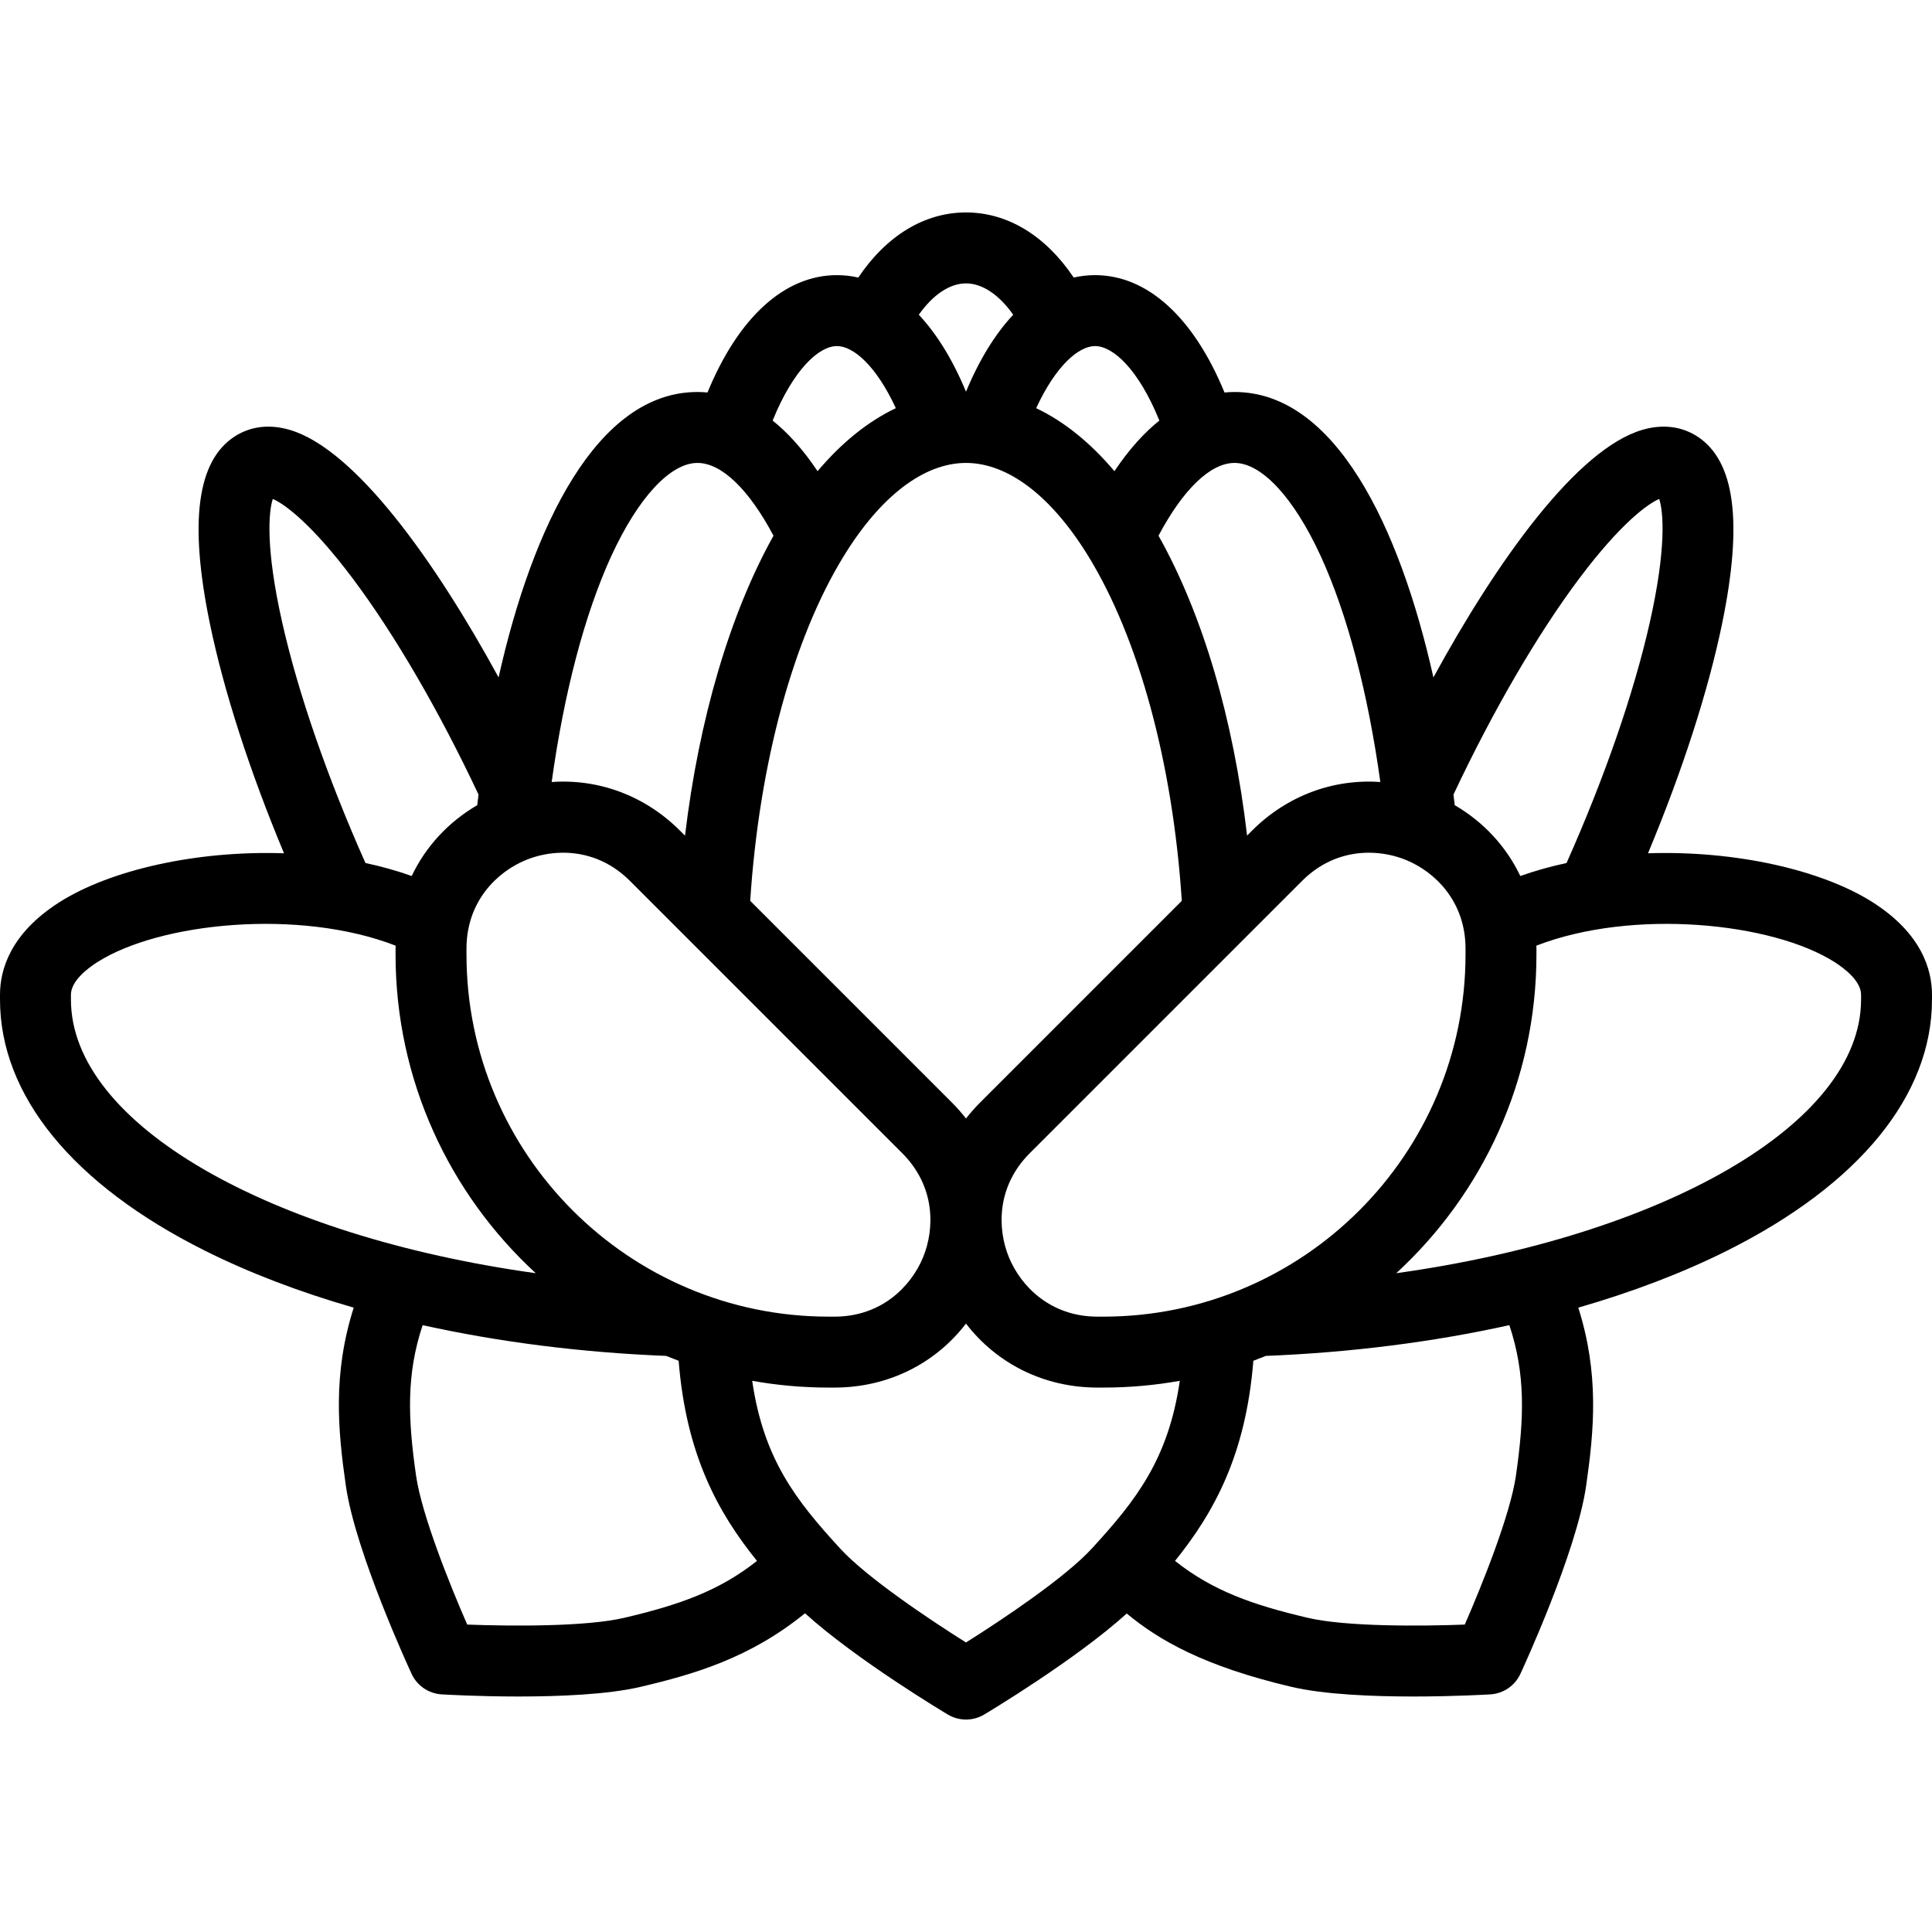 <?xml version="1.0" encoding="iso-8859-1"?>
<!-- Uploaded to: SVG Repo, www.svgrepo.com, Generator: SVG Repo Mixer Tools -->
<!DOCTYPE svg PUBLIC "-//W3C//DTD SVG 1.1//EN" "http://www.w3.org/Graphics/SVG/1.1/DTD/svg11.dtd">
<svg fill="#000000" height="800px" width="800px" version="1.1" id="Capa_1" xmlns="http://www.w3.org/2000/svg" xmlns:xlink="http://www.w3.org/1999/xlink" 
	 viewBox="0 0 463.037 463.037" xml:space="preserve">
<path d="M448.833,216.253c-12.167-7.755-32.907-12.454-53.863-11.748c8.221-19.699,14.417-38.824,17.761-55.035
	c5.022-24.349,3.08-39.023-5.939-44.863c-2.626-1.701-7.036-3.36-13.1-1.608c-15.708,4.537-34.891,31.381-50.15,59.355
	c-8.141-36.341-23.606-68.405-47.661-68.405c-0.774,0-1.58,0.04-2.408,0.119c-7.394-17.982-18.457-28.125-31.027-28.125
	c-1.734,0-3.441,0.195-5.115,0.578c-6.711-10.004-15.827-15.604-25.812-15.604c-9.985,0-19.1,5.601-25.812,15.605
	c-1.674-0.384-3.382-0.579-5.117-0.579c-12.57,0-23.633,10.143-31.027,28.125c-0.828-0.079-1.634-0.119-2.408-0.119
	c-24.055,0-39.52,32.064-47.661,68.406c-15.259-27.974-34.44-54.818-50.148-59.356c-6.071-1.753-10.474-0.093-13.101,1.608
	c-9.02,5.839-10.962,20.514-5.939,44.863c3.344,16.211,9.54,35.336,17.761,55.035c-20.955-0.706-41.696,3.993-53.863,11.748
	C2.464,223.736,0,232.432,0,238.409v1.145c0,22.961,17.428,44.331,49.072,60.171c10.673,5.343,22.691,9.923,35.697,13.673
	c-5.036,15.908-3.803,29.335-1.871,42.743c2.307,15.926,15.203,43.854,15.751,45.036c1.314,2.834,4.079,4.719,7.197,4.908
	c0.65,0.04,8.652,0.51,18.451,0.51c9.8,0,21.396-0.471,29.23-2.315c12.757-3,26.205-6.883,39.405-17.63
	c12.281,11.122,33.238,23.677,34.232,24.269c1.341,0.8,2.848,1.2,4.354,1.2s3.014-0.4,4.355-1.2
	c0.991-0.592,21.882-13.108,34.17-24.214c7.697,6.4,18.565,12.662,39.462,17.575c7.838,1.845,19.434,2.316,29.235,2.316
	c9.796,0,17.799-0.471,18.449-0.51c3.118-0.188,5.883-2.073,7.197-4.908c0.548-1.181,13.444-29.109,15.752-45.043
	c1.93-13.402,3.163-26.83-1.873-42.736c13.006-3.75,25.023-8.331,35.696-13.673c31.646-15.841,49.073-37.21,49.073-60.171v-1.145
	C463.037,232.432,460.573,223.736,448.833,216.253z M378.492,138.651c9.914-13.217,16.412-17.893,19.162-19.07
	c1.001,3.004,1.788,11.698-2.267,29.664c-3.822,16.938-10.852,37.2-19.939,57.592c-3.799,0.813-7.508,1.849-11.083,3.11
	c-3.344-7.02-8.742-12.91-15.712-16.975c-0.097-0.847-0.198-1.695-0.302-2.545C357.823,170.32,368.475,152.006,378.492,138.651z
	 M264.438,315.556h-1.407c-11.306,0-18.365-7.318-21.202-14.167s-3.02-17.015,4.976-25.009l65.257-65.257
	c4.938-4.938,10.704-6.756,16.006-6.756c3.281,0,6.385,0.697,9.003,1.781c6.849,2.837,14.167,9.896,14.167,21.202v1.407
	C351.236,276.618,312.299,315.556,264.438,315.556z M234.782,264.359c-1.182,1.182-2.255,2.428-3.264,3.707
	c-1.009-1.279-2.082-2.525-3.263-3.707l-48.457-48.457c2.157-32.955,10.284-62.947,22.49-82.743
	c8.822-14.322,19.203-22.21,29.23-22.21s20.408,7.887,29.232,22.213c12.203,19.792,20.329,49.784,22.488,82.74L234.782,264.359z
	 M111.801,228.757v-1.407c0-11.306,7.318-18.365,14.167-21.202c2.618-1.084,5.722-1.781,9.004-1.781
	c5.301,0,11.067,1.819,16.005,6.756l65.257,65.257c7.995,7.995,7.812,18.161,4.975,25.01s-9.896,14.167-21.201,14.167H198.6
	C150.738,315.556,111.801,276.618,111.801,228.757z M316.513,133.233c6.385,13.894,11.355,32.837,14.306,54.192
	c-11.255-0.801-22.342,3.24-30.779,11.677l-1.155,1.155c-3.284-28.036-10.614-52.954-21.228-71.871
	c5.917-11.131,12.448-17.437,18.226-17.437C302.388,110.95,310.1,119.28,316.513,133.233z M277.86,100.796
	c-3.547,2.844-7.184,6.775-10.768,12.13c-5.813-6.877-12.11-11.94-18.757-15.098c4.723-10.218,10.206-14.884,14.111-14.884
	C266.764,82.944,272.885,88.524,277.86,100.796z M231.52,67.919c3.916,0,7.934,2.726,11.313,7.514
	c-4.325,4.611-8.154,10.82-11.313,18.45c-3.159-7.629-6.988-13.838-11.312-18.449C223.585,70.645,227.603,67.919,231.52,67.919z
	 M200.591,82.944c3.905,0,9.387,4.667,14.111,14.884c-6.647,3.158-12.944,8.221-18.757,15.098c-3.584-5.355-7.22-9.287-10.768-12.13
	C190.152,88.524,196.273,82.944,200.591,82.944z M146.524,133.233c6.413-13.953,14.125-22.283,20.631-22.283
	c5.778,0,12.31,6.308,18.228,17.442c-10.459,18.724-17.889,44.047-21.208,71.888l-1.177-1.177
	c-8.438-8.438-19.524-12.479-30.779-11.678C135.169,166.069,140.139,147.126,146.524,133.233z M67.649,149.244
	c-4.055-17.966-3.268-26.66-2.267-29.664c2.75,1.177,9.248,5.853,19.161,19.07c10.018,13.355,20.671,31.671,30.142,51.776
	c-0.104,0.85-0.205,1.698-0.302,2.544c-6.971,4.065-12.368,9.955-15.712,16.975c-3.575-1.261-7.284-2.297-11.083-3.11
	C78.501,186.444,71.472,166.182,67.649,149.244z M17,239.553v-1.145c0-3.288,3.974-6.311,6.342-7.821
	c14.914-9.506,48.361-12.908,71.484-3.943c-0.004,0.236-0.025,0.468-0.025,0.705v1.407c0,30.189,12.958,57.405,33.6,76.389
	C64.611,296.26,17,269.44,17,239.553z M149.634,387.731c-9.198,2.166-27.232,2.021-37.656,1.627
	c-4.175-9.556-10.898-26.283-12.255-35.648c-2.004-13.914-2.328-24.408,1.571-36.115c18.229,4.039,37.947,6.555,58.357,7.37
	c0.992,0.403,1.99,0.795,2.997,1.168c1.8,22.535,9.421,36.372,18.775,47.965C172.322,381.309,162.768,384.643,149.634,387.731z
	 M231.518,393.645c-8.831-5.542-23.806-15.574-30.201-22.558c-10.476-11.428-18.301-21.309-21.039-40.151
	c5.949,1.064,12.072,1.62,18.322,1.62h1.407c12.762,0,24.11-5.696,31.511-15.334c7.401,9.638,18.75,15.334,31.512,15.334h1.407
	c6.25,0,12.373-0.556,18.321-1.619c-2.738,18.843-10.563,28.723-21.041,40.154C255.335,378.06,240.353,388.098,231.518,393.645z
	 M363.315,353.704c-1.355,9.354-8.082,26.093-12.258,35.655c-10.416,0.396-28.441,0.541-37.657-1.629
	c-13.132-3.087-22.687-6.422-31.786-13.632c9.354-11.594,16.974-25.43,18.774-47.965c1.007-0.373,2.005-0.765,2.997-1.168
	c20.41-0.814,40.129-3.331,58.358-7.37C365.642,329.301,365.317,339.795,363.315,353.704z M446.037,239.553
	c0,29.887-47.611,56.707-111.401,65.593c20.642-18.984,33.6-46.2,33.6-76.389v-1.407c0-0.237-0.021-0.469-0.025-0.705
	c23.128-8.966,56.572-5.563,71.484,3.942c2.368,1.51,6.342,4.533,6.342,7.821V239.553z"/>
</svg>
